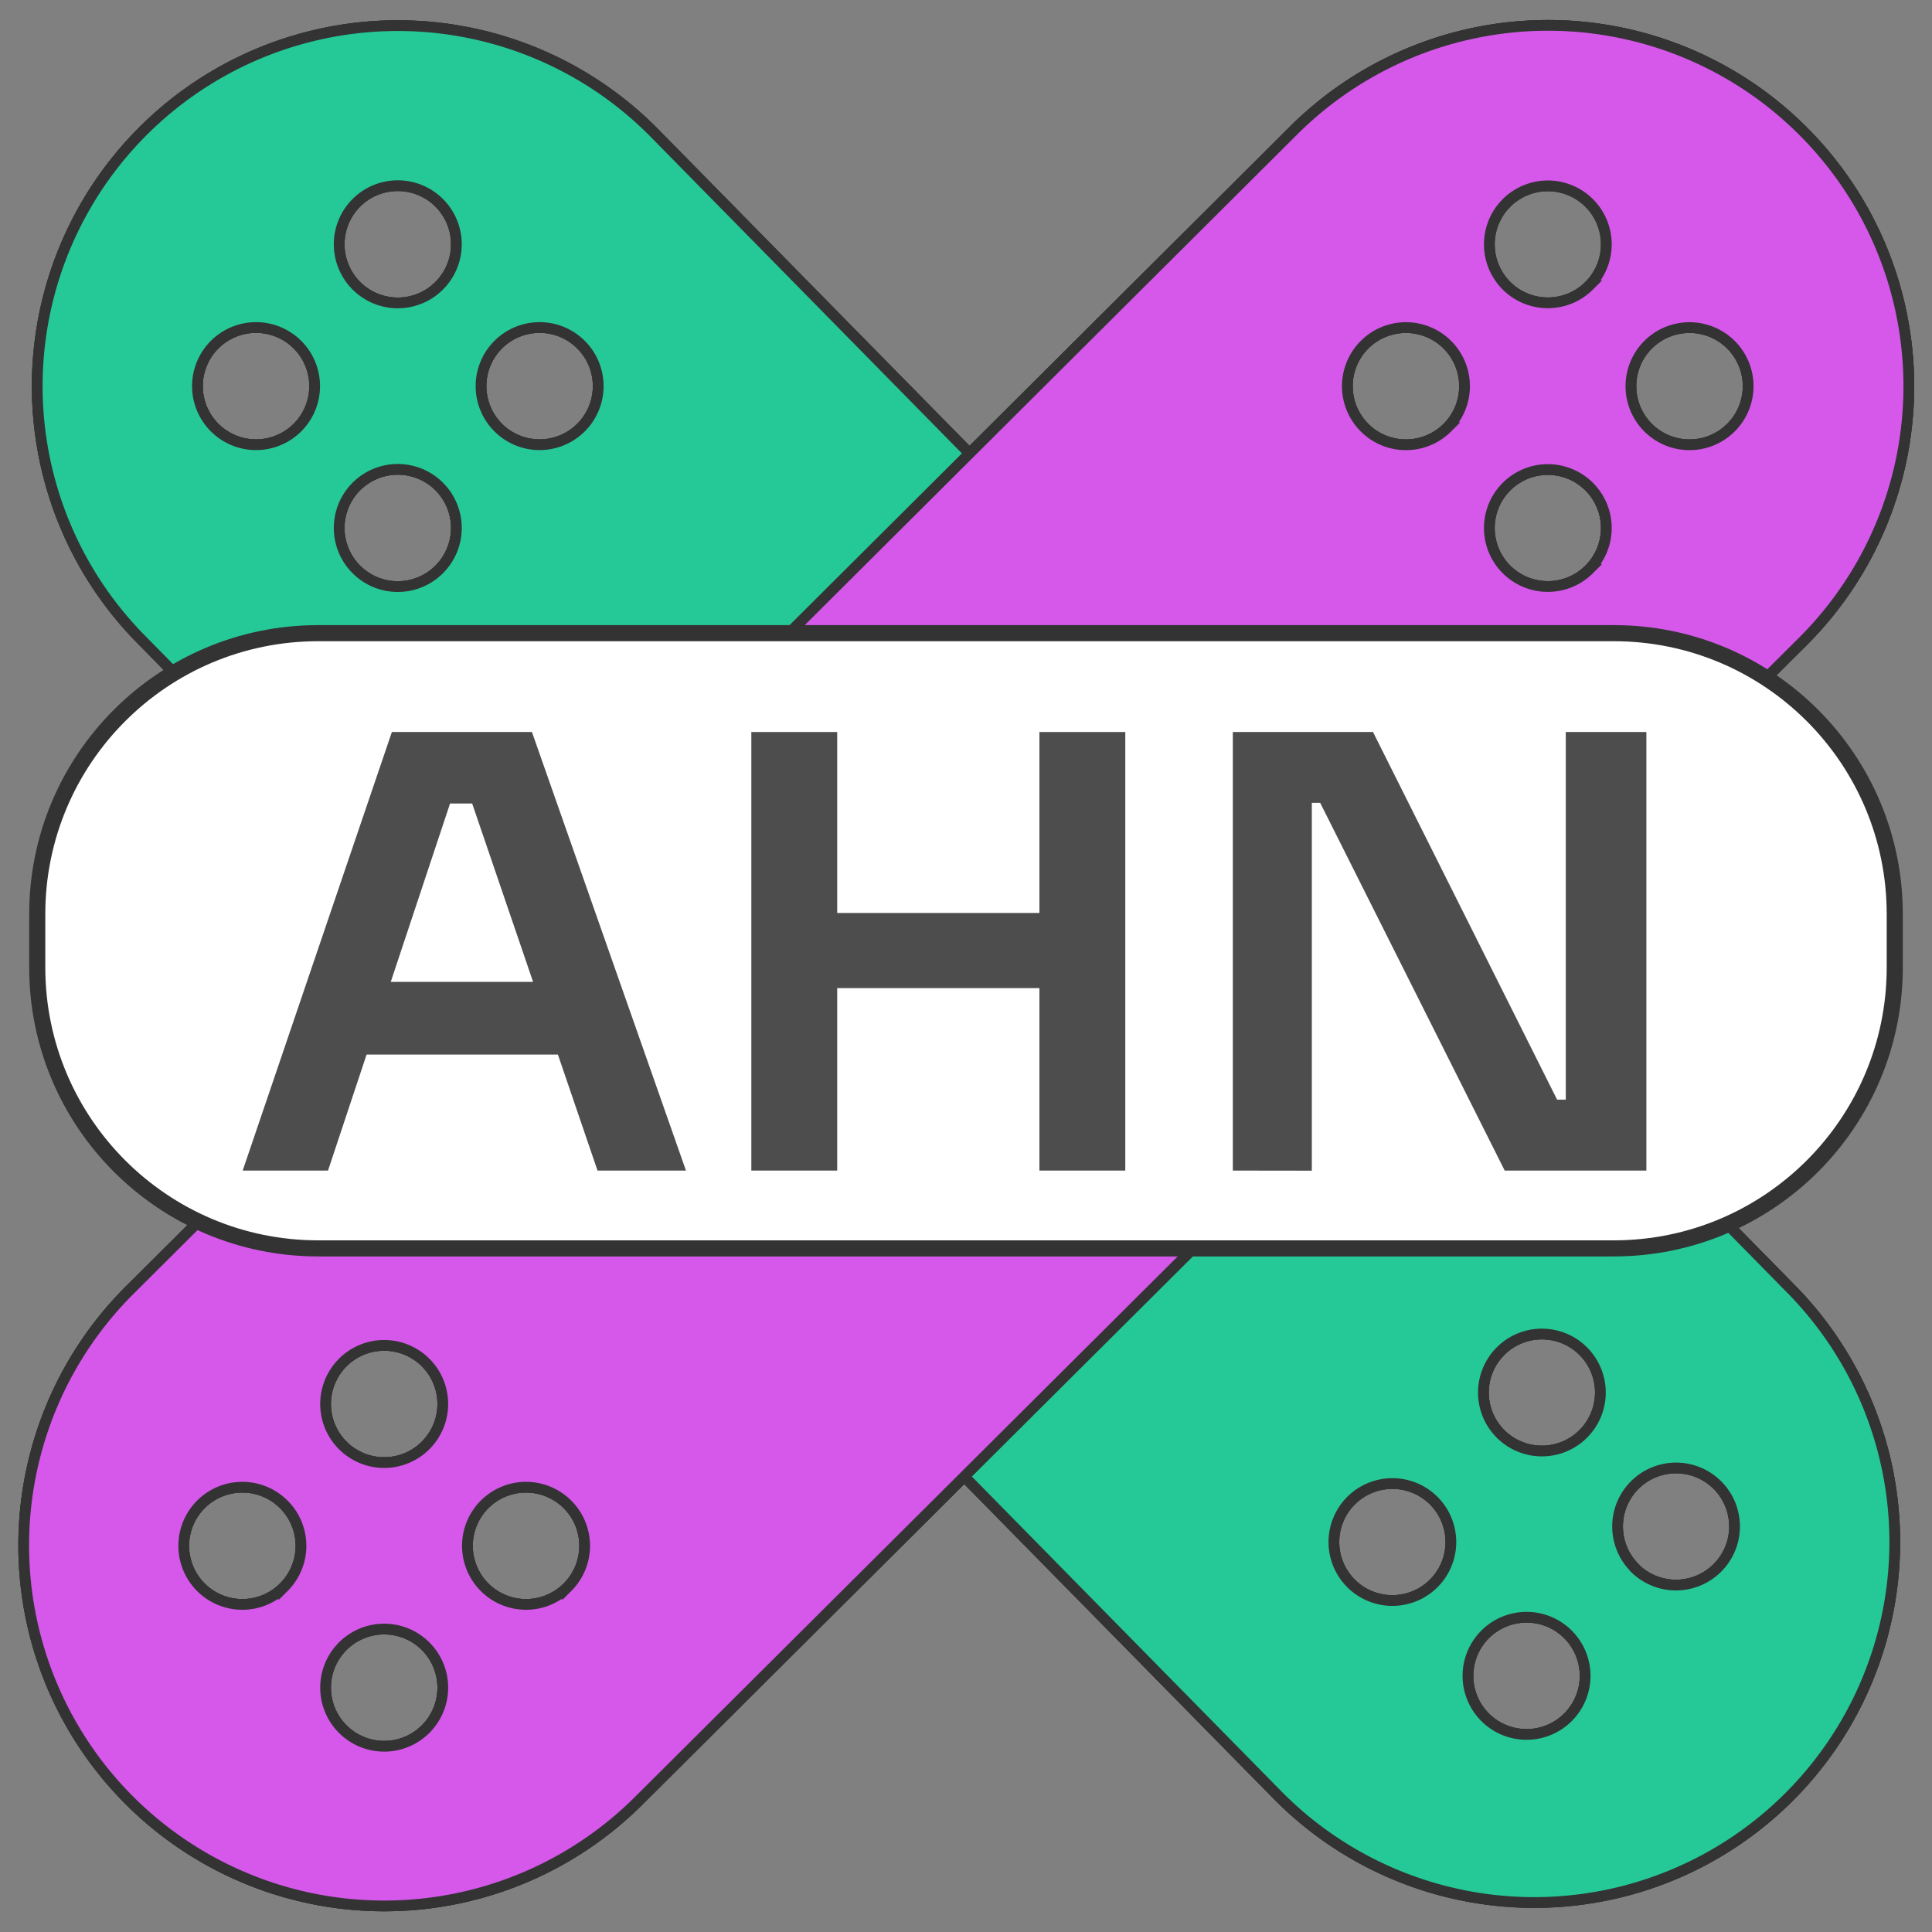 <?xml version="1.0" encoding="UTF-8"?>
<svg data-bbox="2.209 2.364 175.631 175.206" viewBox="0 0 180 180" xmlns="http://www.w3.org/2000/svg" data-type="ugc">
    <rect x="0" y="0" width="180" height="180" fill="#808080" stroke="none"/>
    <g>
        <path d="M166.69 119.91 60.81 12.23a33.58 33.58 0 0 0-47.5 0 33.58 33.58 0 0 0 0 47.5l105.88 107.68a33.58 33.58 0 0 0 47.5 0 33.58 33.58 0 0 0 0-47.5ZM20 39.84a5.46 5.46 0 1 1 7.71 0 5.46 5.46 0 0 1-7.71 0Zm13.2-13.22a5.46 5.46 0 1 1 7.72 0 5.45 5.45 0 0 1-7.72 0Zm0 26.43a5.46 5.46 0 1 1 7.72 0 5.45 5.45 0 0 1-7.72 0Zm13.22-13.21a5.46 5.46 0 1 1 7.71 0 5.46 5.46 0 0 1-7.71 0Zm79.45 107.68a5.45 5.45 0 1 1 7.71 0 5.45 5.45 0 0 1-7.71 0Zm13.93-13.93a5.45 5.45 0 1 1 7.71 0 5.45 5.45 0 0 1-7.71 0ZM138.37 160a5.46 5.46 0 1 1 7.71 0 5.46 5.46 0 0 1-7.71 0Zm13.93-13.93a5.45 5.45 0 1 1 7.71 0 5.45 5.45 0 0 1-7.71.02Z" fill="#25c998" stroke="#333333" stroke-miterlimit="10"/>
        <path d="m120.45 12.23-108.4 108a33.58 33.58 0 0 0 0 47.5 33.58 33.58 0 0 0 47.5 0L168 59.73a33.58 33.58 0 0 0 0-47.5 33.58 33.58 0 0 0-47.55 0ZM39.66 161.09a5.46 5.46 0 1 1 0-7.71 5.46 5.46 0 0 1 0 7.71Zm-13.22-13.21a5.46 5.46 0 1 1 0-7.72 5.45 5.45 0 0 1 0 7.72Zm26.43 0a5.46 5.46 0 1 1 0-7.72 5.45 5.45 0 0 1 0 7.72Zm-13.21-13.22a5.46 5.46 0 1 1 0-7.71 5.46 5.46 0 0 1 0 7.71Zm108.4-81.61a5.45 5.45 0 1 1 0-7.71 5.45 5.45 0 0 1 0 7.71Zm-13.21-13.21a5.46 5.46 0 1 1 0-7.72 5.46 5.46 0 0 1 0 7.72Zm26.42 0a5.46 5.46 0 1 1 0-7.72 5.45 5.45 0 0 1 0 7.72Zm-13.21-13.22a5.45 5.45 0 1 1 0-7.71 5.45 5.45 0 0 1 0 7.71Z" stroke="#333333" stroke-miterlimit="10" fill="#d558eb"/>
        <path stroke="#333333" stroke-miterlimit="10" fill="#ffffff" stroke-width="1.1" d="M176.53 85.17v4.96c0 14.459-11.721 26.18-26.18 26.18H29.65c-14.459 0-26.18-11.721-26.18-26.18v-4.96c0-14.459 11.721-26.18 26.18-26.18h120.7c14.459 0 26.18 11.721 26.18 26.18z"/>
        <path d="m22.61 109.06 13.9-40.86h13.05l14.35 40.86h-8.24l-12.1-35.43 2.86 1.23h-7l2.91-1.23-11.78 35.43Zm9.75-10.81 2.52-6.77h16.53l2.53 6.77Z" fill="#4d4d4d"/>
        <path d="M70 109.06V68.2h8v40.86Zm6.5-17v-7h21.8v7Zm20.34 17V68.2h8v40.86Z" fill="#4d4d4d"/>
        <path d="M114.86 109.06V68.2h13.06l17.15 34.25H147l-1.12 1V68.2h7.51v40.86h-13.2L123 74.8h-1.91l1.13-1v35.27Z" fill="#4d4d4d"/>
        <path d="M166.69 119.91 60.81 12.23a33.58 33.58 0 0 0-47.5 0 33.58 33.58 0 0 0 0 47.5l105.88 107.68a33.58 33.58 0 0 0 47.5 0 33.58 33.58 0 0 0 0-47.5ZM20 39.84a5.46 5.46 0 1 1 7.71 0 5.46 5.46 0 0 1-7.71 0Zm13.2-13.22a5.46 5.46 0 1 1 7.72 0 5.45 5.45 0 0 1-7.72 0Zm0 26.43a5.46 5.46 0 1 1 7.72 0 5.45 5.45 0 0 1-7.72 0Zm13.22-13.21a5.46 5.46 0 1 1 7.71 0 5.46 5.46 0 0 1-7.71 0Zm79.45 107.68a5.45 5.45 0 1 1 7.71 0 5.45 5.45 0 0 1-7.71 0Zm13.93-13.93a5.45 5.45 0 1 1 7.71 0 5.45 5.45 0 0 1-7.71 0ZM138.37 160a5.46 5.46 0 1 1 7.71 0 5.46 5.46 0 0 1-7.71 0Zm13.93-13.93a5.45 5.45 0 1 1 7.71 0 5.45 5.45 0 0 1-7.71.02Z" fill="#25c998" stroke="#333333" stroke-miterlimit="10"/>
        <path d="m120.45 12.23-108.4 108a33.58 33.58 0 0 0 0 47.5 33.58 33.58 0 0 0 47.5 0L168 59.73a33.58 33.58 0 0 0 0-47.5 33.58 33.58 0 0 0-47.55 0ZM39.66 161.09a5.46 5.46 0 1 1 0-7.71 5.46 5.46 0 0 1 0 7.71Zm-13.22-13.21a5.46 5.46 0 1 1 0-7.72 5.45 5.45 0 0 1 0 7.72Zm26.43 0a5.46 5.46 0 1 1 0-7.72 5.45 5.45 0 0 1 0 7.72Zm-13.21-13.22a5.46 5.46 0 1 1 0-7.71 5.46 5.46 0 0 1 0 7.71Zm108.4-81.61a5.45 5.45 0 1 1 0-7.71 5.45 5.45 0 0 1 0 7.71Zm-13.21-13.21a5.46 5.46 0 1 1 0-7.72 5.46 5.46 0 0 1 0 7.72Zm26.42 0a5.46 5.46 0 1 1 0-7.72 5.45 5.45 0 0 1 0 7.72Zm-13.21-13.22a5.45 5.45 0 1 1 0-7.71 5.45 5.45 0 0 1 0 7.71Z" stroke="#333333" stroke-miterlimit="10" fill="#d558eb"/>
        <path stroke="#333333" stroke-miterlimit="10" fill="#ffffff" stroke-width="1.1" d="M176.53 85.17v4.96c0 14.459-11.721 26.18-26.18 26.18H29.65c-14.459 0-26.18-11.721-26.18-26.18v-4.96c0-14.459 11.721-26.18 26.18-26.18h120.7c14.459 0 26.18 11.721 26.18 26.18z"/>
        <path d="m22.61 109.06 13.9-40.86h13.05l14.35 40.86h-8.24l-12.1-35.43 2.86 1.23h-7l2.91-1.23-11.78 35.43Zm9.75-10.81 2.52-6.77h16.53l2.53 6.77Z" fill="#4d4d4d"/>
        <path d="M70 109.06V68.2h8v40.86Zm6.5-17v-7h21.8v7Zm20.34 17V68.2h8v40.86Z" fill="#4d4d4d"/>
        <path d="M114.86 109.06V68.2h13.06l17.15 34.25H147l-1.12 1V68.2h7.51v40.86h-13.2L123 74.8h-1.91l1.13-1v35.27Z" fill="#4d4d4d"/>
        <path d="M166.69 119.91 60.81 12.23a33.58 33.58 0 0 0-47.5 0 33.58 33.58 0 0 0 0 47.5l105.88 107.68a33.58 33.58 0 0 0 47.5 0 33.58 33.58 0 0 0 0-47.5ZM20 39.84a5.46 5.46 0 1 1 7.71 0 5.46 5.46 0 0 1-7.71 0Zm13.2-13.22a5.46 5.46 0 1 1 7.72 0 5.45 5.45 0 0 1-7.72 0Zm0 26.43a5.46 5.46 0 1 1 7.72 0 5.45 5.45 0 0 1-7.72 0Zm13.22-13.21a5.46 5.46 0 1 1 7.71 0 5.46 5.46 0 0 1-7.71 0Zm79.45 107.68a5.45 5.45 0 1 1 7.71 0 5.45 5.45 0 0 1-7.71 0Zm13.93-13.93a5.45 5.45 0 1 1 7.71 0 5.45 5.45 0 0 1-7.71 0ZM138.37 160a5.46 5.46 0 1 1 7.71 0 5.46 5.46 0 0 1-7.71 0Zm13.93-13.93a5.45 5.45 0 1 1 7.71 0 5.45 5.45 0 0 1-7.71.02Z" fill="#25c998" stroke="#333333" stroke-miterlimit="10"/>
        <path d="m120.45 12.23-108.4 108a33.58 33.58 0 0 0 0 47.5 33.58 33.58 0 0 0 47.5 0L168 59.73a33.58 33.58 0 0 0 0-47.5 33.58 33.58 0 0 0-47.55 0ZM39.66 161.09a5.46 5.46 0 1 1 0-7.71 5.46 5.46 0 0 1 0 7.71Zm-13.22-13.21a5.46 5.46 0 1 1 0-7.72 5.45 5.45 0 0 1 0 7.72Zm26.43 0a5.46 5.46 0 1 1 0-7.72 5.45 5.45 0 0 1 0 7.72Zm-13.21-13.22a5.46 5.46 0 1 1 0-7.71 5.46 5.46 0 0 1 0 7.71Zm108.4-81.61a5.45 5.45 0 1 1 0-7.71 5.45 5.45 0 0 1 0 7.71Zm-13.21-13.21a5.46 5.46 0 1 1 0-7.72 5.46 5.46 0 0 1 0 7.72Zm26.42 0a5.46 5.46 0 1 1 0-7.72 5.45 5.45 0 0 1 0 7.72Zm-13.21-13.22a5.45 5.45 0 1 1 0-7.71 5.45 5.45 0 0 1 0 7.71Z" stroke="#333333" stroke-miterlimit="10" fill="#d558eb"/>
        <path stroke="#333333" stroke-miterlimit="10" fill="#ffffff" stroke-width="1.5" d="M176.53 85.17v4.96c0 14.459-11.721 26.18-26.18 26.18H29.65c-14.459 0-26.18-11.721-26.18-26.18v-4.96c0-14.459 11.721-26.18 26.18-26.18h120.7c14.459 0 26.18 11.721 26.18 26.18z"/>
        <path d="m22.61 109.06 13.9-40.86h13.05l14.35 40.86h-8.24l-12.1-35.43 2.86 1.23h-7l2.91-1.23-11.78 35.43Zm9.75-10.81 2.52-6.77h16.53l2.53 6.77Z" fill="#4d4d4d"/>
        <path d="M70 109.06V68.2h8v40.86Zm6.5-17v-7h21.8v7Zm20.34 17V68.2h8v40.86Z" fill="#4d4d4d"/>
        <path d="M114.86 109.06V68.2h13.06l17.15 34.25H147l-1.12 1V68.2h7.51v40.86h-13.2L123 74.8h-1.91l1.13-1v35.27Z" fill="#4d4d4d"/>
    </g>
</svg>
